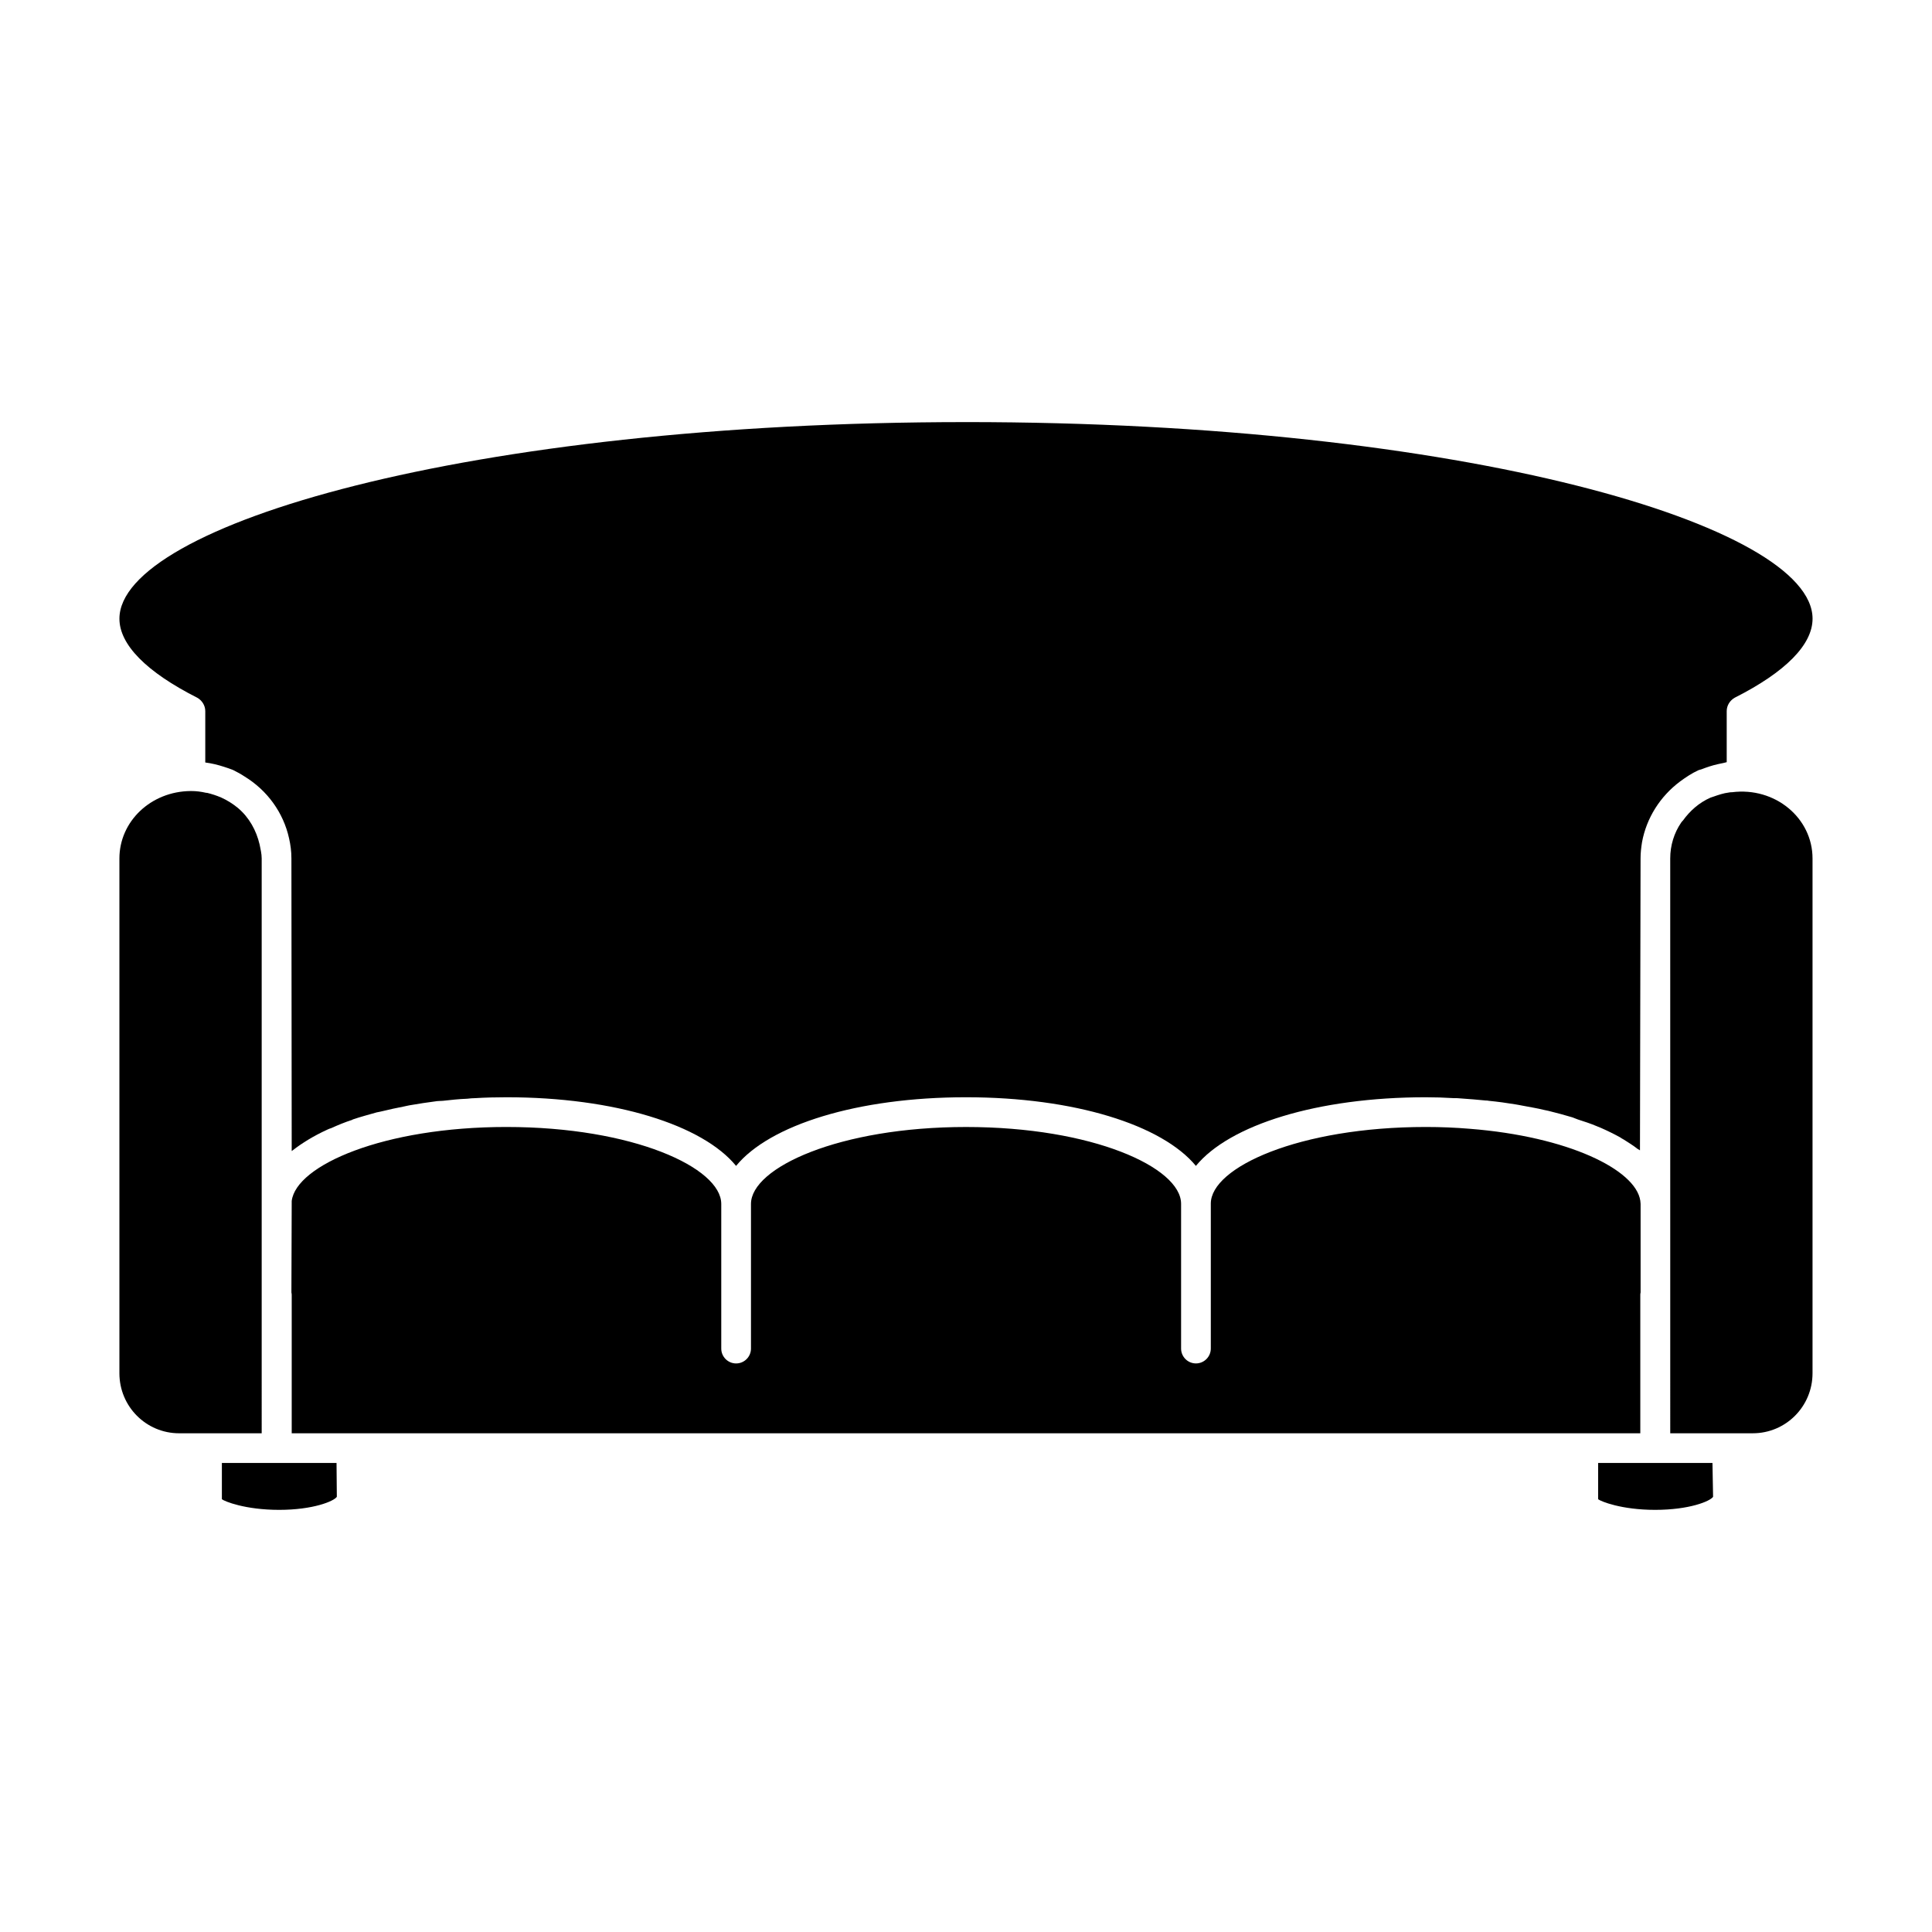 <?xml version="1.0" encoding="UTF-8"?>
<!-- Uploaded to: SVG Find, www.svgfind.com, Generator: SVG Find Mixer Tools -->
<svg fill="#000000" width="800px" height="800px" version="1.1" viewBox="144 144 512 512" xmlns="http://www.w3.org/2000/svg">
 <g>
  <path d="m278.22 442.66c-32.59 0-55.734 10.156-56.914 19.602l-0.078 24.246c0.078 0.316 0.078 0.543 0.078 0.789v36.535h357.39v-36.535c0-0.234 0-0.551 0.078-0.789v-23.457c0-0.316-0.078-0.543-0.078-0.859-1.258-8.273-19.207-17.004-45.184-19.051-3.769-0.316-7.637-0.48-11.645-0.48-33.621 0-56.992 10.707-56.992 20.309v38.414c0 2.133-1.738 3.938-3.938 3.938-2.203 0-3.938-1.801-3.938-3.938v-38.41c-0.078-9.605-23.457-20.309-56.992-20.309-33.613 0-56.992 10.785-56.992 20.387v38.336c0 2.133-1.73 3.938-3.938 3.938-2.203 0-3.938-1.801-3.938-3.938v-38.336c-0.008-9.605-23.387-20.391-56.922-20.391z"/>
  <path d="m213.35 371.5c0-1.258-0.316-2.519-0.551-3.699-0.863-3.699-2.754-7.164-5.746-9.68-1.34-1.102-2.832-2.047-4.41-2.754-1.258-0.551-2.519-0.945-3.777-1.258l-0.234-0.004c-1.34-0.316-2.676-0.473-3.938-0.473h-0.156c-10.547 0.078-18.895 8.031-18.895 17.871v136.42c0 8.816 7.086 15.91 15.824 15.91h21.883z"/>
  <path d="m202.8 531.7v9.605c0.629 0.543 6.141 2.824 15.191 2.824 8.973 0 14.484-2.281 15.273-3.457l-0.078-8.973z"/>
  <path d="m400 255.86c-132.25 0-224.35 27.465-224.35 52.105 0 6.848 7.086 14.09 20.625 20.941 1.258 0.707 2.125 2.055 2.125 3.543v13.617c1.73 0.227 3.387 0.629 5.039 1.172 0.707 0.234 1.496 0.48 2.281 0.797 1.102 0.543 2.125 1.102 3.07 1.73 6.062 3.699 10.312 9.605 11.809 16.375 0.395 1.73 0.629 3.457 0.629 5.352l0.078 77.547c0.078-0.086 0.156-0.086 0.234-0.164 2.519-1.969 5.59-3.856 9.211-5.512 0.316-0.156 0.707-0.316 1.023-0.395 1.73-0.789 3.621-1.574 5.59-2.203l0.078-0.078c2.047-0.707 4.172-1.258 6.375-1.891 0.551-0.078 1.023-0.227 1.496-0.316 1.891-0.473 3.777-0.859 5.746-1.25 0.473-0.086 0.945-0.234 1.496-0.316 2.363-0.402 4.801-0.797 7.32-1.109 0.473 0 1.023-0.078 1.496-0.078 2.125-0.234 4.25-0.473 6.453-0.551 0.707-0.078 1.418-0.156 2.125-0.156 2.754-0.164 5.434-0.234 8.266-0.234 28.734 0 51.957 7.32 60.852 18.191 8.895-10.871 32.195-18.191 60.93-18.191s51.957 7.32 60.93 18.191c8.895-10.871 32.195-18.191 60.93-18.191 2.441 0 4.871 0.078 7.391 0.234 0.629 0 1.258 0 1.891 0.078 2.203 0.164 4.41 0.316 6.613 0.551 0.234 0 0.551 0 0.789 0.078 2.371 0.234 4.731 0.551 7.086 0.945 0.629 0.078 1.18 0.234 1.73 0.316 2.055 0.395 4.023 0.707 5.902 1.172 0.395 0.086 0.707 0.164 1.109 0.234 2.195 0.551 4.328 1.102 6.375 1.73 0.48 0.164 0.945 0.402 1.418 0.551 1.738 0.551 3.394 1.102 4.879 1.73 0.395 0.164 0.797 0.316 1.18 0.48 1.801 0.789 3.543 1.652 5.109 2.512 0.316 0.234 0.629 0.402 1.031 0.629 1.25 0.797 2.512 1.574 3.621 2.449 0.227 0.156 0.473 0.234 0.629 0.395l0.156-77.383c0-1.488 0.164-2.914 0.395-4.328 1.18-6.383 4.801-12.121 10.078-16.059 1.496-1.102 3.148-2.203 4.879-2.992 0.316-0.078 0.551-0.164 0.789-0.234 1.426-0.551 2.832-1.023 4.25-1.34 0.48-0.078 0.945-0.234 1.496-0.316 0.316-0.078 0.629-0.156 0.945-0.234v-13.539c0-1.488 0.859-2.832 2.125-3.543 13.539-6.848 20.625-14.09 20.625-20.941 0.004-24.629-92.098-52.102-224.35-52.102z"/>
  <path d="m567.52 531.7v9.605c0.629 0.543 6.133 2.824 15.113 2.824 9.047 0 14.562-2.281 15.352-3.457l-0.164-8.973z"/>
  <path d="m602.94 353.95c-0.234 0-0.551 0-0.797 0.078-1.34 0.156-2.754 0.629-4.094 1.102-0.234 0.078-0.48 0.164-0.707 0.234-3.078 1.34-5.512 3.543-7.328 6.062-0.156 0.164-0.316 0.316-0.473 0.551-1.891 2.754-2.914 6.07-2.914 9.523l0.004 152.33h21.883c8.73 0 15.824-7.086 15.824-15.91v-136.41c0.016-10.703-9.902-19.047-21.398-17.555z"/>
 </g>
</svg>